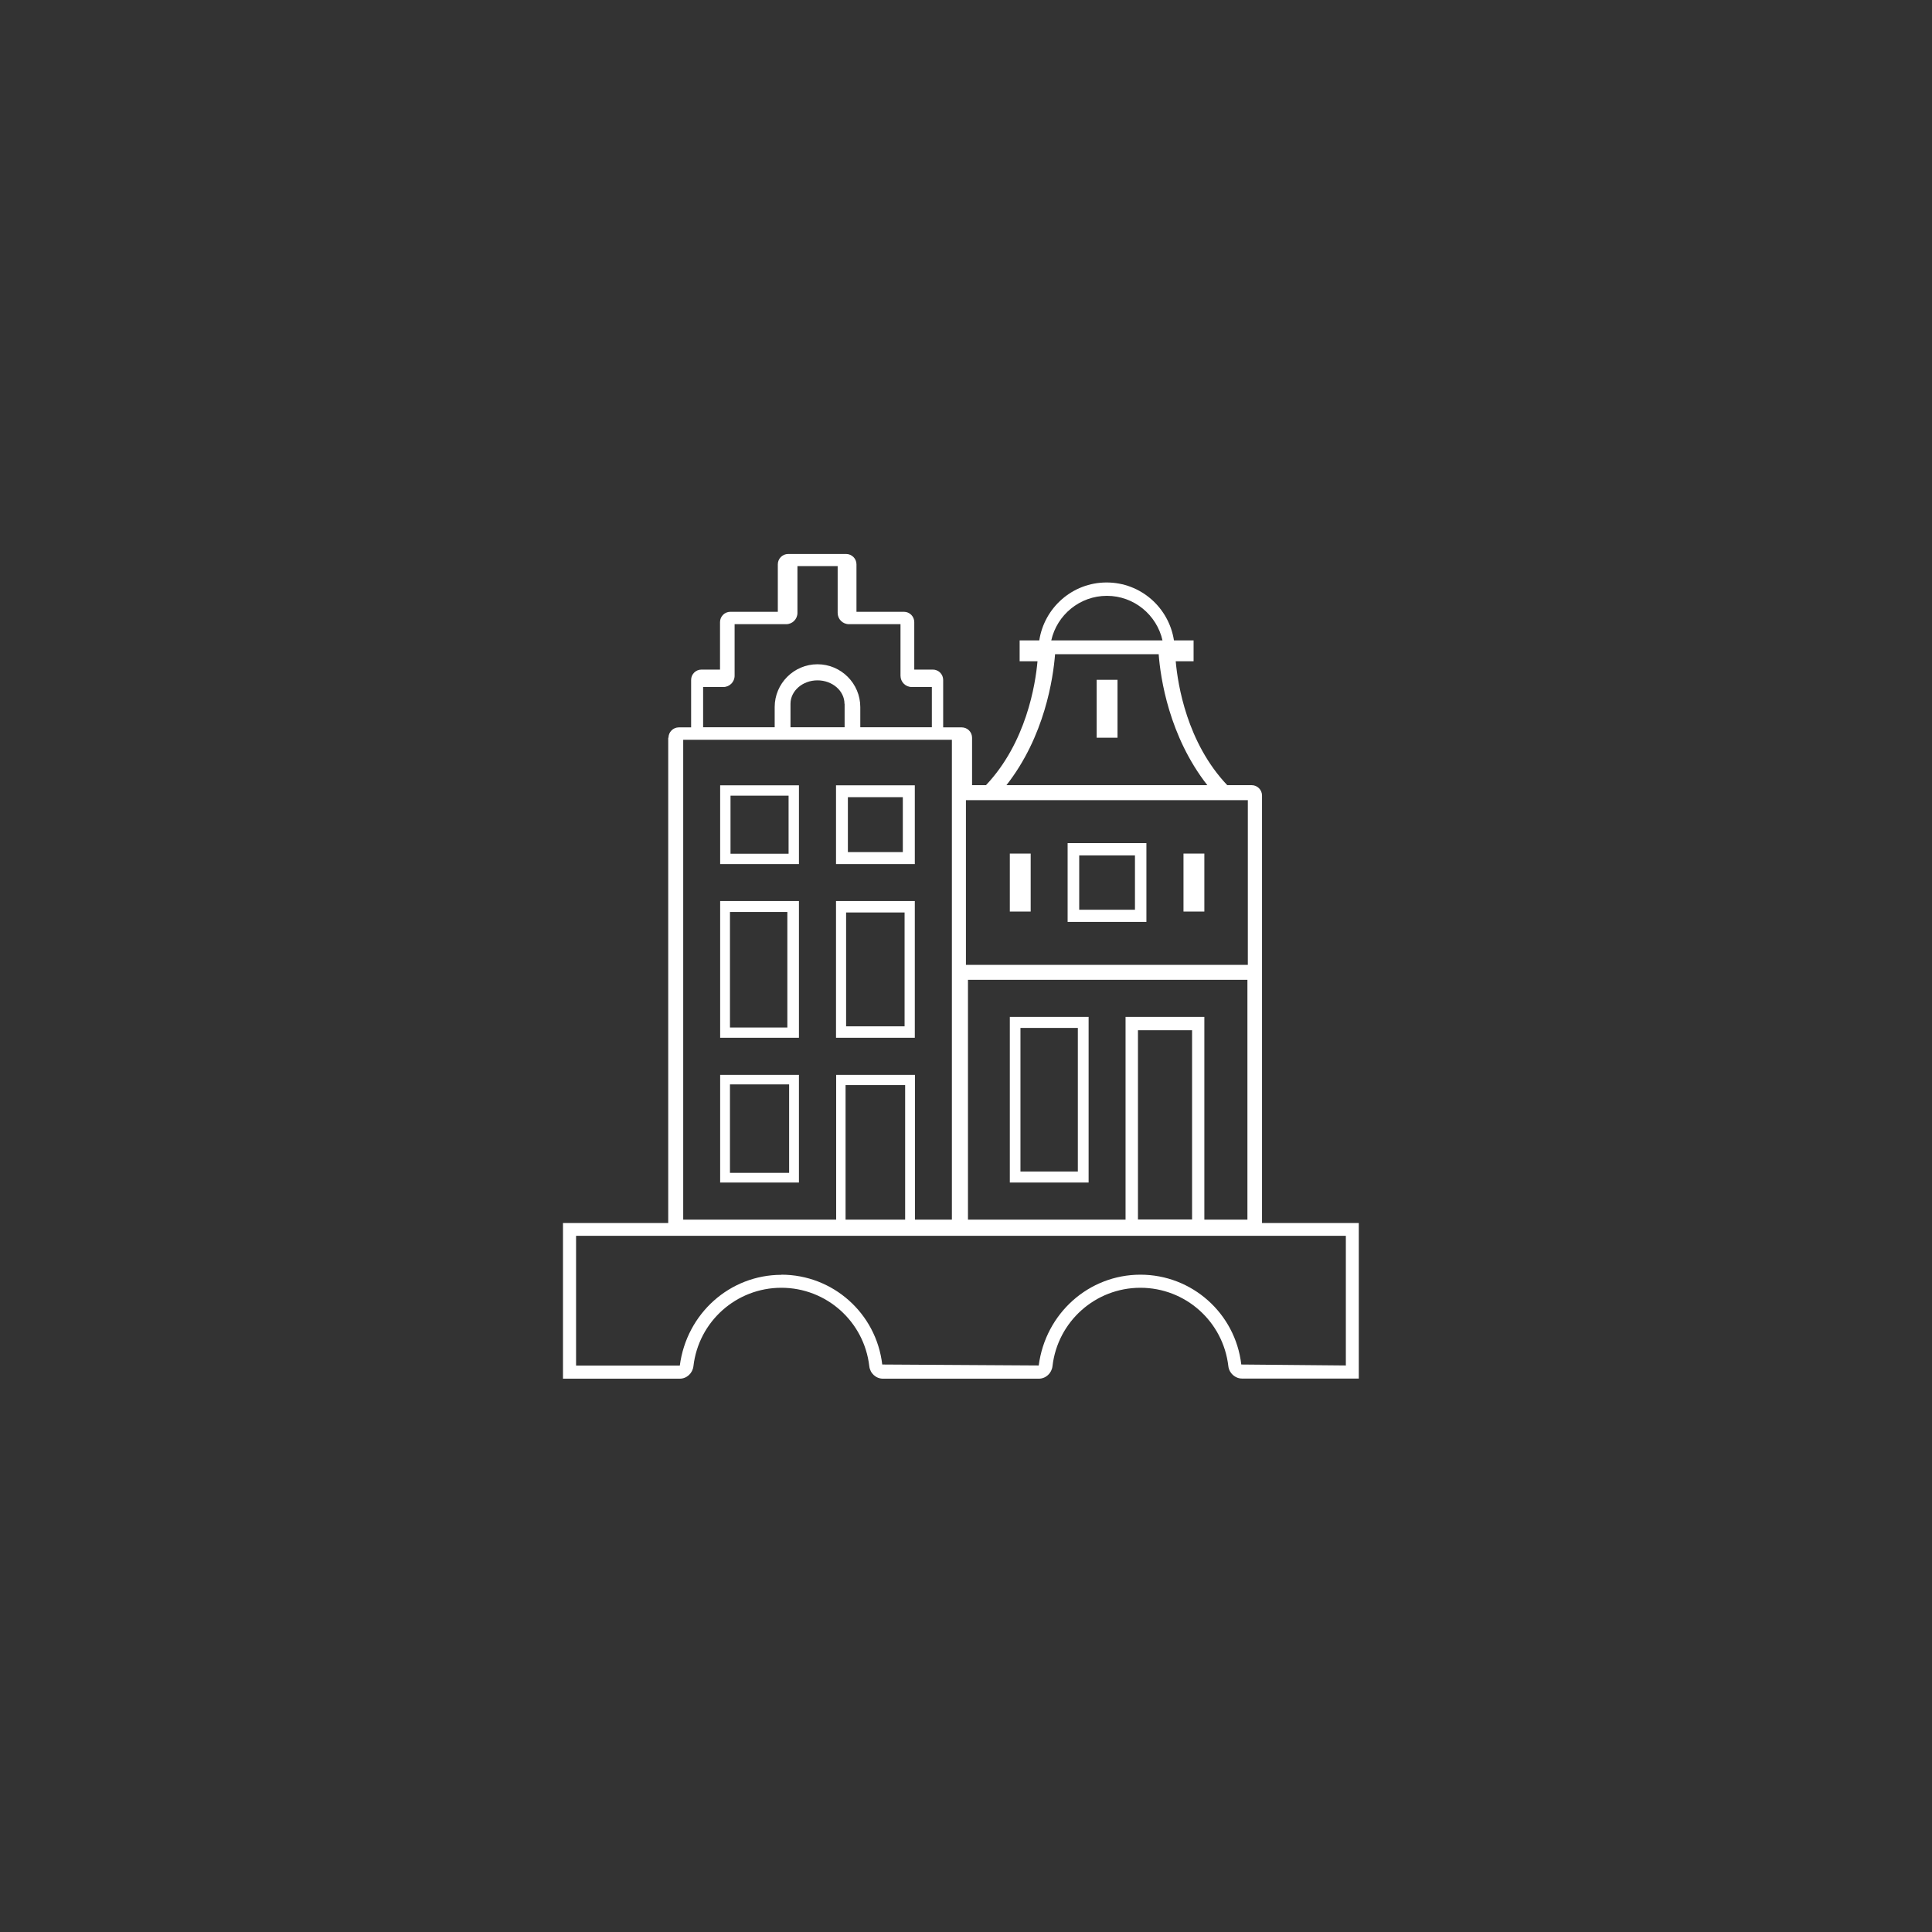 <?xml version="1.0" encoding="UTF-8"?>
<svg xmlns="http://www.w3.org/2000/svg" id="Laag_1" viewBox="0 0 141.73 141.73">
  <rect x="0" y="0" width="141.73" height="141.73" fill="#333333" stroke="none"/>
  <defs>
    <style>.cls-1{fill:#fff;}</style>
  </defs>
  <path id="amsterdam--canal" class="cls-1" d="m77.12,46.98h8.16c-.42-1.87-2.09-3.27-4.08-3.27s-3.66,1.4-4.08,3.27Zm-3.29,10.62h14.74c-2.81-3.59-3.44-7.86-3.57-9.61h-7.6c-.14,1.76-.76,6.03-3.57,9.61Zm-2.97,1.1v12.08h20.68v-12.08h-20.68Zm-19.29-5.35h5.26v-1.48c0-1.73,1.41-3.14,3.14-3.14s3.14,1.41,3.14,3.14v1.48h5.25v-2.95h-1.47c-.46,0-.83-.37-.83-.83v-3.78h-3.78c-.46,0-.83-.37-.83-.83v-3.43h-2.95v3.43c0,.46-.37.83-.83.83h-3.78v3.78c0,.46-.37.83-.83.83h-1.48v2.95Zm10.38-1.72c0-.95-.89-1.72-1.98-1.72s-1.98.77-1.98,1.72v1.72h3.97v-1.72Zm-12.91,2.49c0-.42.34-.76.76-.76h.9v-3.48c0-.42.34-.76.76-.76h1.36v-3.48c0-.42.34-.76.76-.76h3.48v-3.48c0-.42.34-.76.76-.76h4.25c.42,0,.76.34.76.76v3.48h3.48c.42,0,.76.34.76.76v3.48h1.36c.42,0,.76.34.76.76v3.48h1.36c.42,0,.76.34.76.76v3.48h1.02c2.95-3.12,3.63-7.38,3.78-9.09h-1.31v-1.53h1.44c.37-2.4,2.43-4.25,4.94-4.25s4.57,1.85,4.94,4.25h1.44v1.53h-1.31c.15,1.71.82,5.97,3.78,9.09h1.79c.42,0,.76.34.76.76v31.47c0,.42-.34.77-.77.77h-41.93c-.48,0-.86-.39-.86-.86v-35.62Zm17.37,25.48h-4.38v9.87h4.37v-9.87h0Zm3.42,9.87v-35.2h-19.71v35.2h11.22v-10.62h5.78v10.62h2.72Zm17.62-13.89h-3.97v13.88h3.97v-13.88h0Zm4.06,13.89v-17.59h-20.5v17.59h11.56v-14.87h5.78v14.87h3.16Zm-38.68-10.62h5.78v7.9h-5.78v-7.9Zm.72,7.19h4.34v-6.49h-4.34v6.49Zm7.78-19.94h5.78v10.03h-5.78v-10.03Zm.74,9.19h4.29v-8.35h-4.29v8.35Zm-9.24-9.19h5.78v10.03h-5.78v-10.03Zm.72,9.28h4.21v-8.48h-4.21v8.48Zm20.53-.78h5.78v12.15h-5.78v-12.15Zm.78,11.34h4.21v-10.53h-4.21v10.53Zm9.24-18.31h-5.78v-5.78h5.78v5.78h0Zm-.84-4.88h-4.09v3.99h4.09v-3.99h0Zm5.09-.13h-1.53v4.25h1.53v-4.25h0Zm-7.9-12.75v4.25h1.53v-4.25h-1.53Zm-4.84,12.75h-1.53v4.25h1.53v-4.25h0Zm-14.28-5.01h5.78v5.78h-5.78v-5.78Zm.87,4.9h4.03v-4.03h-4.03v4.03Zm-9.37-4.9h5.78v5.78h-5.78v-5.78Zm.76,5.02h4.26v-4.26h-4.26v4.26Z"></path>
  <path class="cls-1" d="m99.68,101.13h-8.56c-.51,0-.95-.39-1.01-.91-.38-3.28-3.15-5.75-6.45-5.75s-6.07,2.47-6.45,5.75c-.06.52-.49.92-1.01.92h-11.42c-.52,0-.95-.39-1.01-.92-.38-3.28-3.15-5.75-6.45-5.75s-6.07,2.47-6.45,5.75c-.06.52-.49.92-1.01.92h-8.56v-11.42h58.38v11.42Zm-42.36-7.62c3.78,0,6.96,2.83,7.4,6.59l11.48.07c.5-3.83,3.68-6.66,7.46-6.66s6.96,2.83,7.4,6.59l7.67.07v-9.51h-56.47v9.52h7.61c.5-3.83,3.68-6.66,7.46-6.66Z"></path>
</svg>
